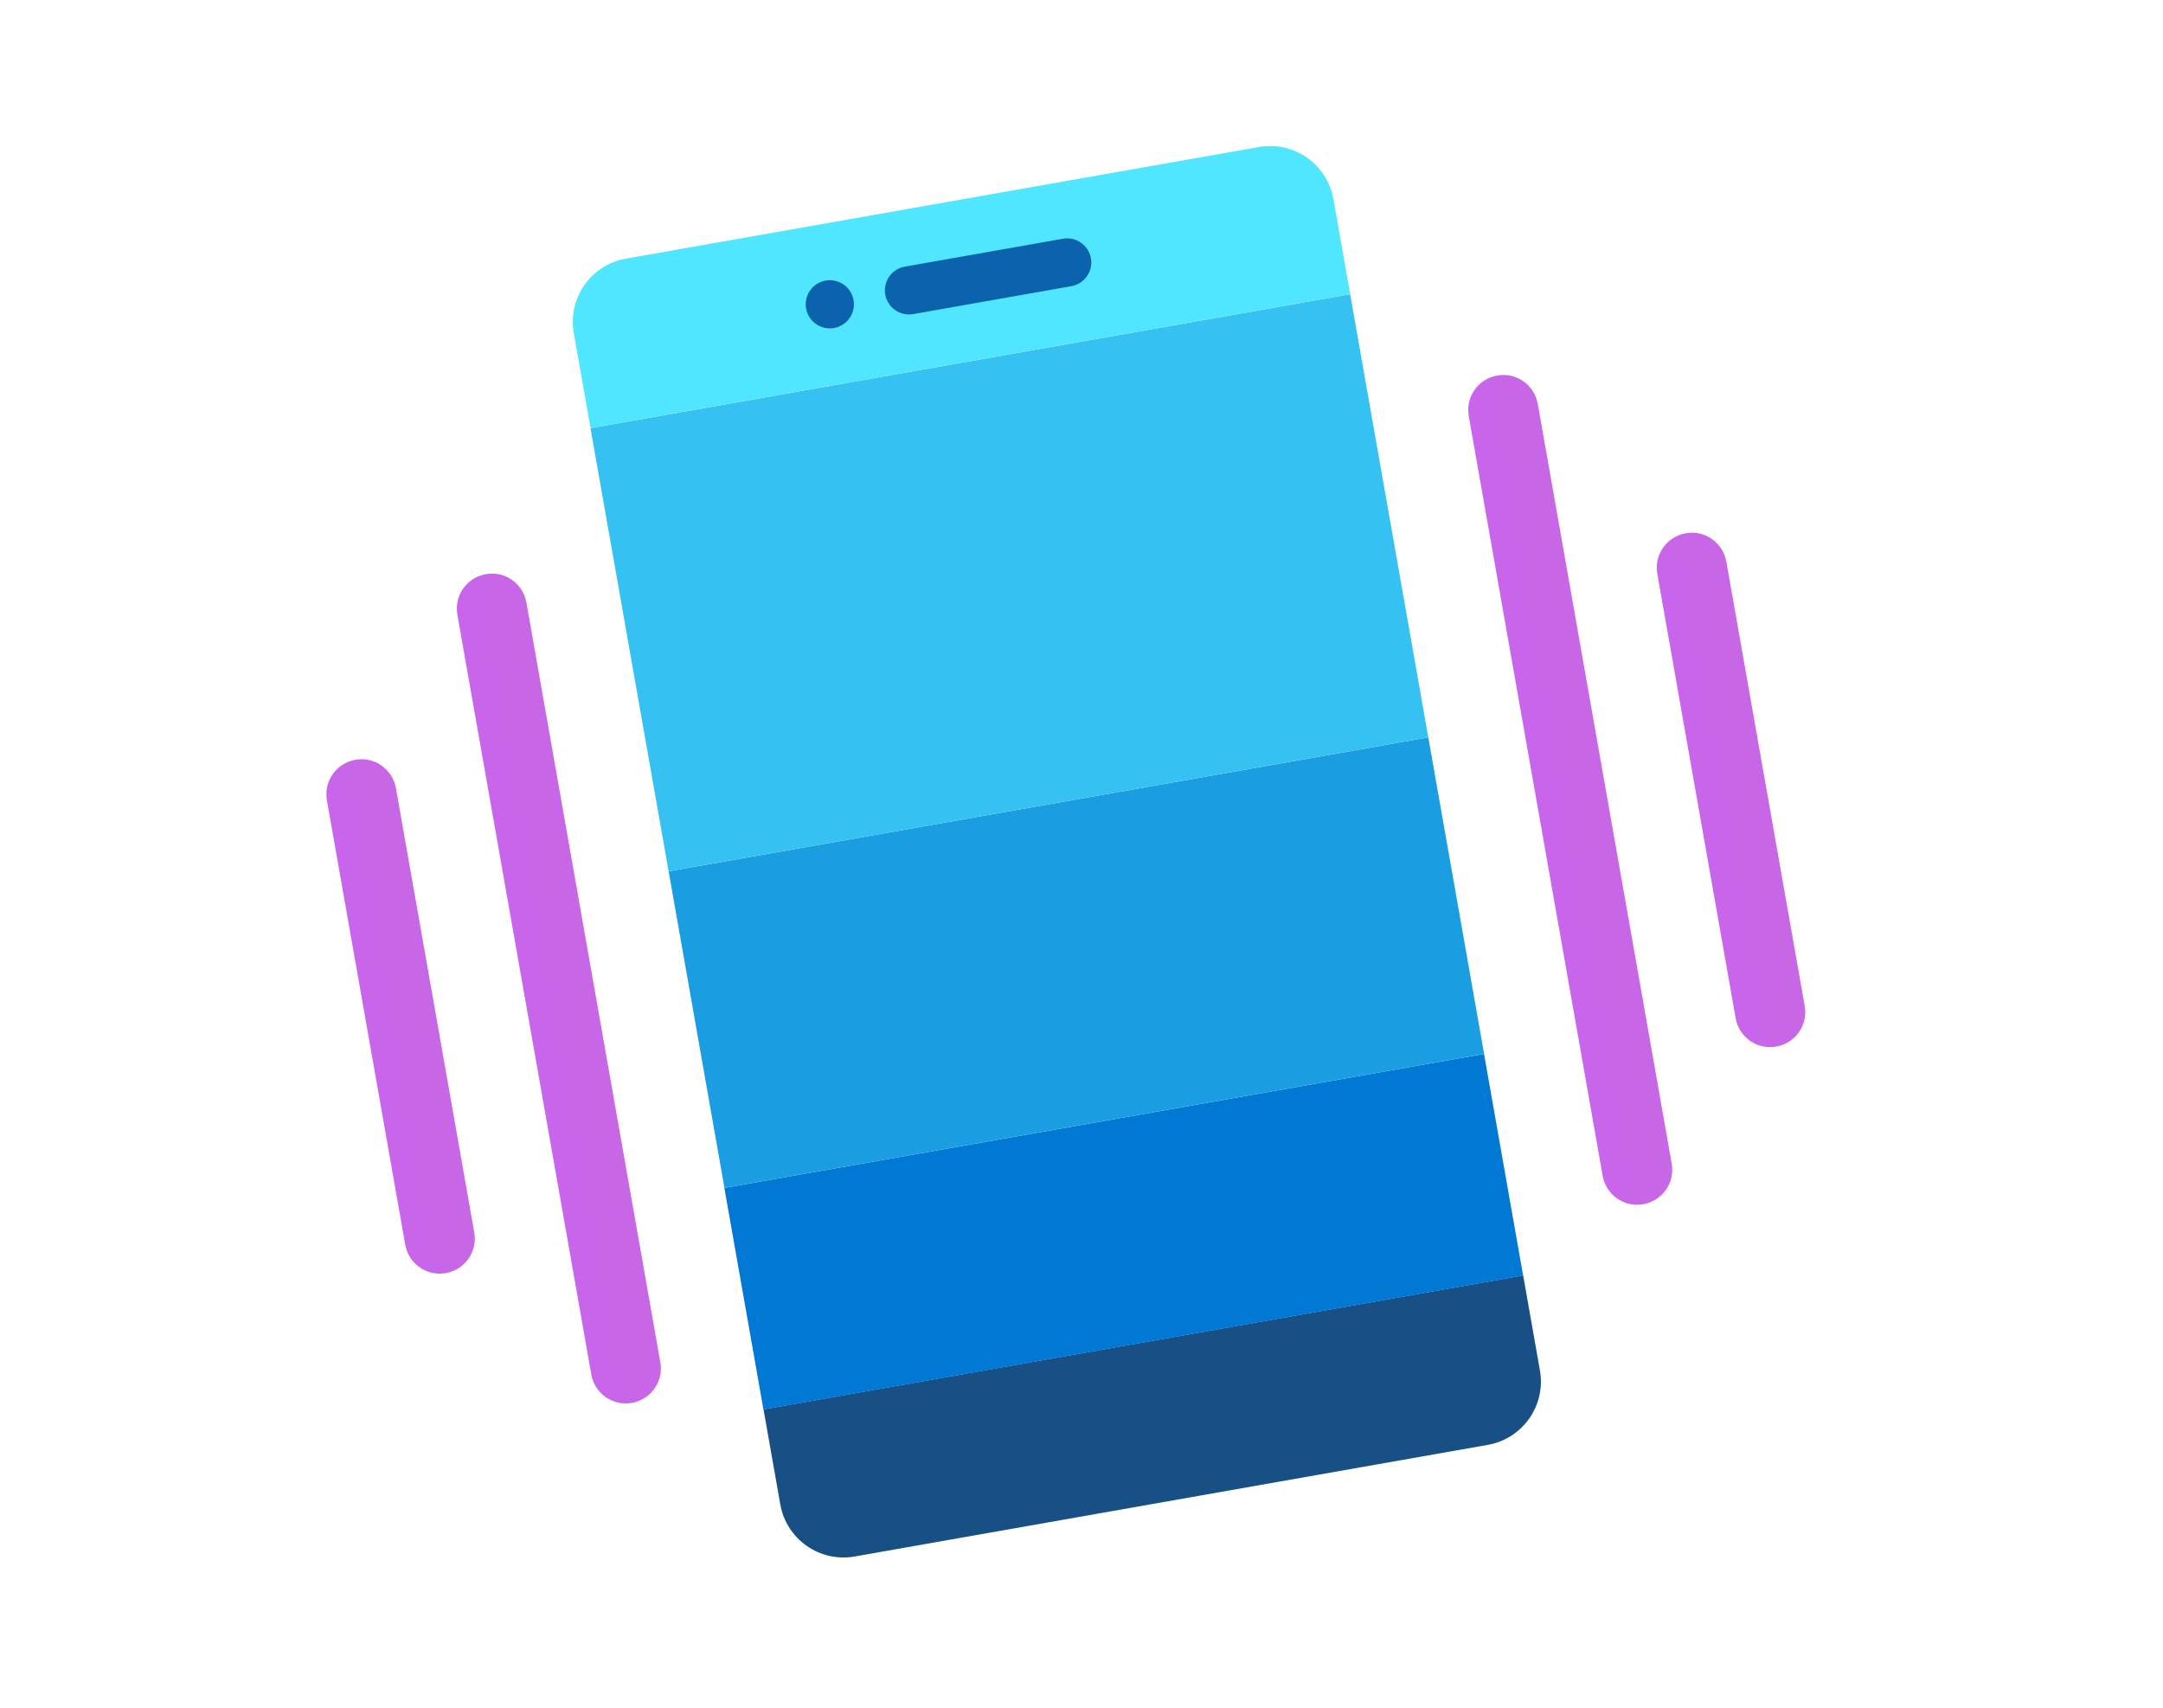 <?xml version="1.0" encoding="UTF-8"?>
<svg id="Layer_1" data-name="Layer 1" xmlns="http://www.w3.org/2000/svg" xmlns:xlink="http://www.w3.org/1999/xlink" viewBox="0 0 475 375">
  <defs>
    <style>
      .cls-1 {
        fill: none;
      }

      .cls-2 {
        fill: url(#linear-gradient);
      }

      .cls-3 {
        fill: #0078d4;
      }

      .cls-4 {
        fill: #184f85;
      }

      .cls-5 {
        fill: #1b9de2;
      }

      .cls-6 {
        fill: #35c1f1;
      }

      .cls-7 {
        fill: #0c63ad;
      }

      .cls-8 {
        fill: #50e6ff;
      }

      .cls-9 {
        fill: url(#linear-gradient-3);
      }

      .cls-10 {
        fill: url(#linear-gradient-4);
      }

      .cls-11 {
        fill: url(#linear-gradient-2);
      }
    </style>
    <linearGradient id="linear-gradient" x1="-226.78" y1="-2328.79" x2="-211.62" y2="-2326.12" gradientTransform="translate(564 -2154) scale(1 -1)" gradientUnits="userSpaceOnUse">
      <stop offset="0" stop-color="#c965eb"/>
      <stop offset="1" stop-color="#c767e5"/>
    </linearGradient>
    <linearGradient id="linear-gradient-2" x1="-448.87" y1="-2372.41" x2="-433.71" y2="-2369.74" xlink:href="#linear-gradient"/>
    <linearGradient id="linear-gradient-3" x1="-191.47" y1="-2328.8" x2="-176.31" y2="-2326.13" xlink:href="#linear-gradient"/>
    <linearGradient id="linear-gradient-4" x1="-483.62" y1="-2378.54" x2="-468.44" y2="-2375.87" xlink:href="#linear-gradient"/>
  </defs>
  <path class="cls-1" d="M37.07,9.35V-407.41H453.82V9.35H37.07Z"/>
  <g>
    <path class="cls-1" d="M49.24,371.73V2.34H418.63V371.73H49.24Z"/>
    <g>
      <path class="cls-4" d="M334.5,280.07l-166.83,29.41,3.68,20.86c1.35,7.68,8.67,12.81,16.35,11.45l139.02-24.51c7.68-1.35,12.81-8.67,11.45-16.35l-3.68-20.86Z"/>
      <rect class="cls-3" x="162.09" y="245.75" width="169.4" height="49.41" transform="translate(-43.23 46.98) rotate(-10)"/>
      <rect class="cls-5" x="151.68" y="176.08" width="169.4" height="70.58" transform="translate(-33.12 44.27) rotate(-10)"/>
      <rect class="cls-6" x="136.97" y="78.55" width="169.4" height="98.81" transform="translate(-18.86 40.45) rotate(-10)"/>
      <path class="cls-8" d="M296.51,64.59l-166.83,29.41-3.68-20.86c-1.35-7.68,3.77-15,11.45-16.35l139.02-24.51c7.68-1.35,15,3.77,16.35,11.45l3.68,20.86Z"/>
      <circle class="cls-7" cx="182.23" cy="66.82" r="5.29"/>
      <path class="cls-7" d="M233.44,52.42c-1.35,.24-33.41,5.89-34.75,6.13-2.88,.51-4.8,3.26-4.29,6.13s3.26,4.8,6.13,4.29c1.35-.24,33.41-5.89,34.75-6.13,2.88-.51,4.8-3.26,4.29-6.13s-3.26-4.8-6.13-4.29Z"/>
      <path class="cls-2" d="M359.52,264.56c-3.67,0-6.91-2.62-7.57-6.36l-29.41-166.83c-.74-4.19,2.05-8.17,6.24-8.91,4.22-.76,8.17,2.05,8.92,6.24l29.41,166.82c.74,4.19-2.05,8.17-6.24,8.91-.45,.08-.91,.12-1.35,.12h0Z"/>
      <path class="cls-11" d="M137.42,308.18c-3.67,0-6.91-2.62-7.57-6.36l-29.41-166.83c-.74-4.19,2.05-8.17,6.24-8.91,4.22-.77,8.17,2.05,8.92,6.24l29.41,166.83c.74,4.19-2.05,8.17-6.24,8.91-.45,.08-.9,.12-1.35,.12h0Z"/>
      <path class="cls-9" d="M388.72,229.94c-3.67,0-6.91-2.62-7.57-6.36l-17.2-97.57c-.74-4.19,2.05-8.17,6.24-8.91,4.19-.77,8.17,2.05,8.92,6.24l17.21,97.57c.74,4.19-2.05,8.17-6.24,8.91-.46,.08-.91,.12-1.35,.12h0Z"/>
      <path class="cls-10" d="M96.56,279.68c-3.67,0-6.91-2.62-7.57-6.36l-17.2-97.57c-.74-4.19,2.06-8.17,6.24-8.91,4.19-.76,8.18,2.05,8.92,6.24l17.2,97.57c.74,4.19-2.06,8.17-6.24,8.91-.45,.08-.9,.12-1.35,.12h0Z"/>
    </g>
  </g>
</svg>